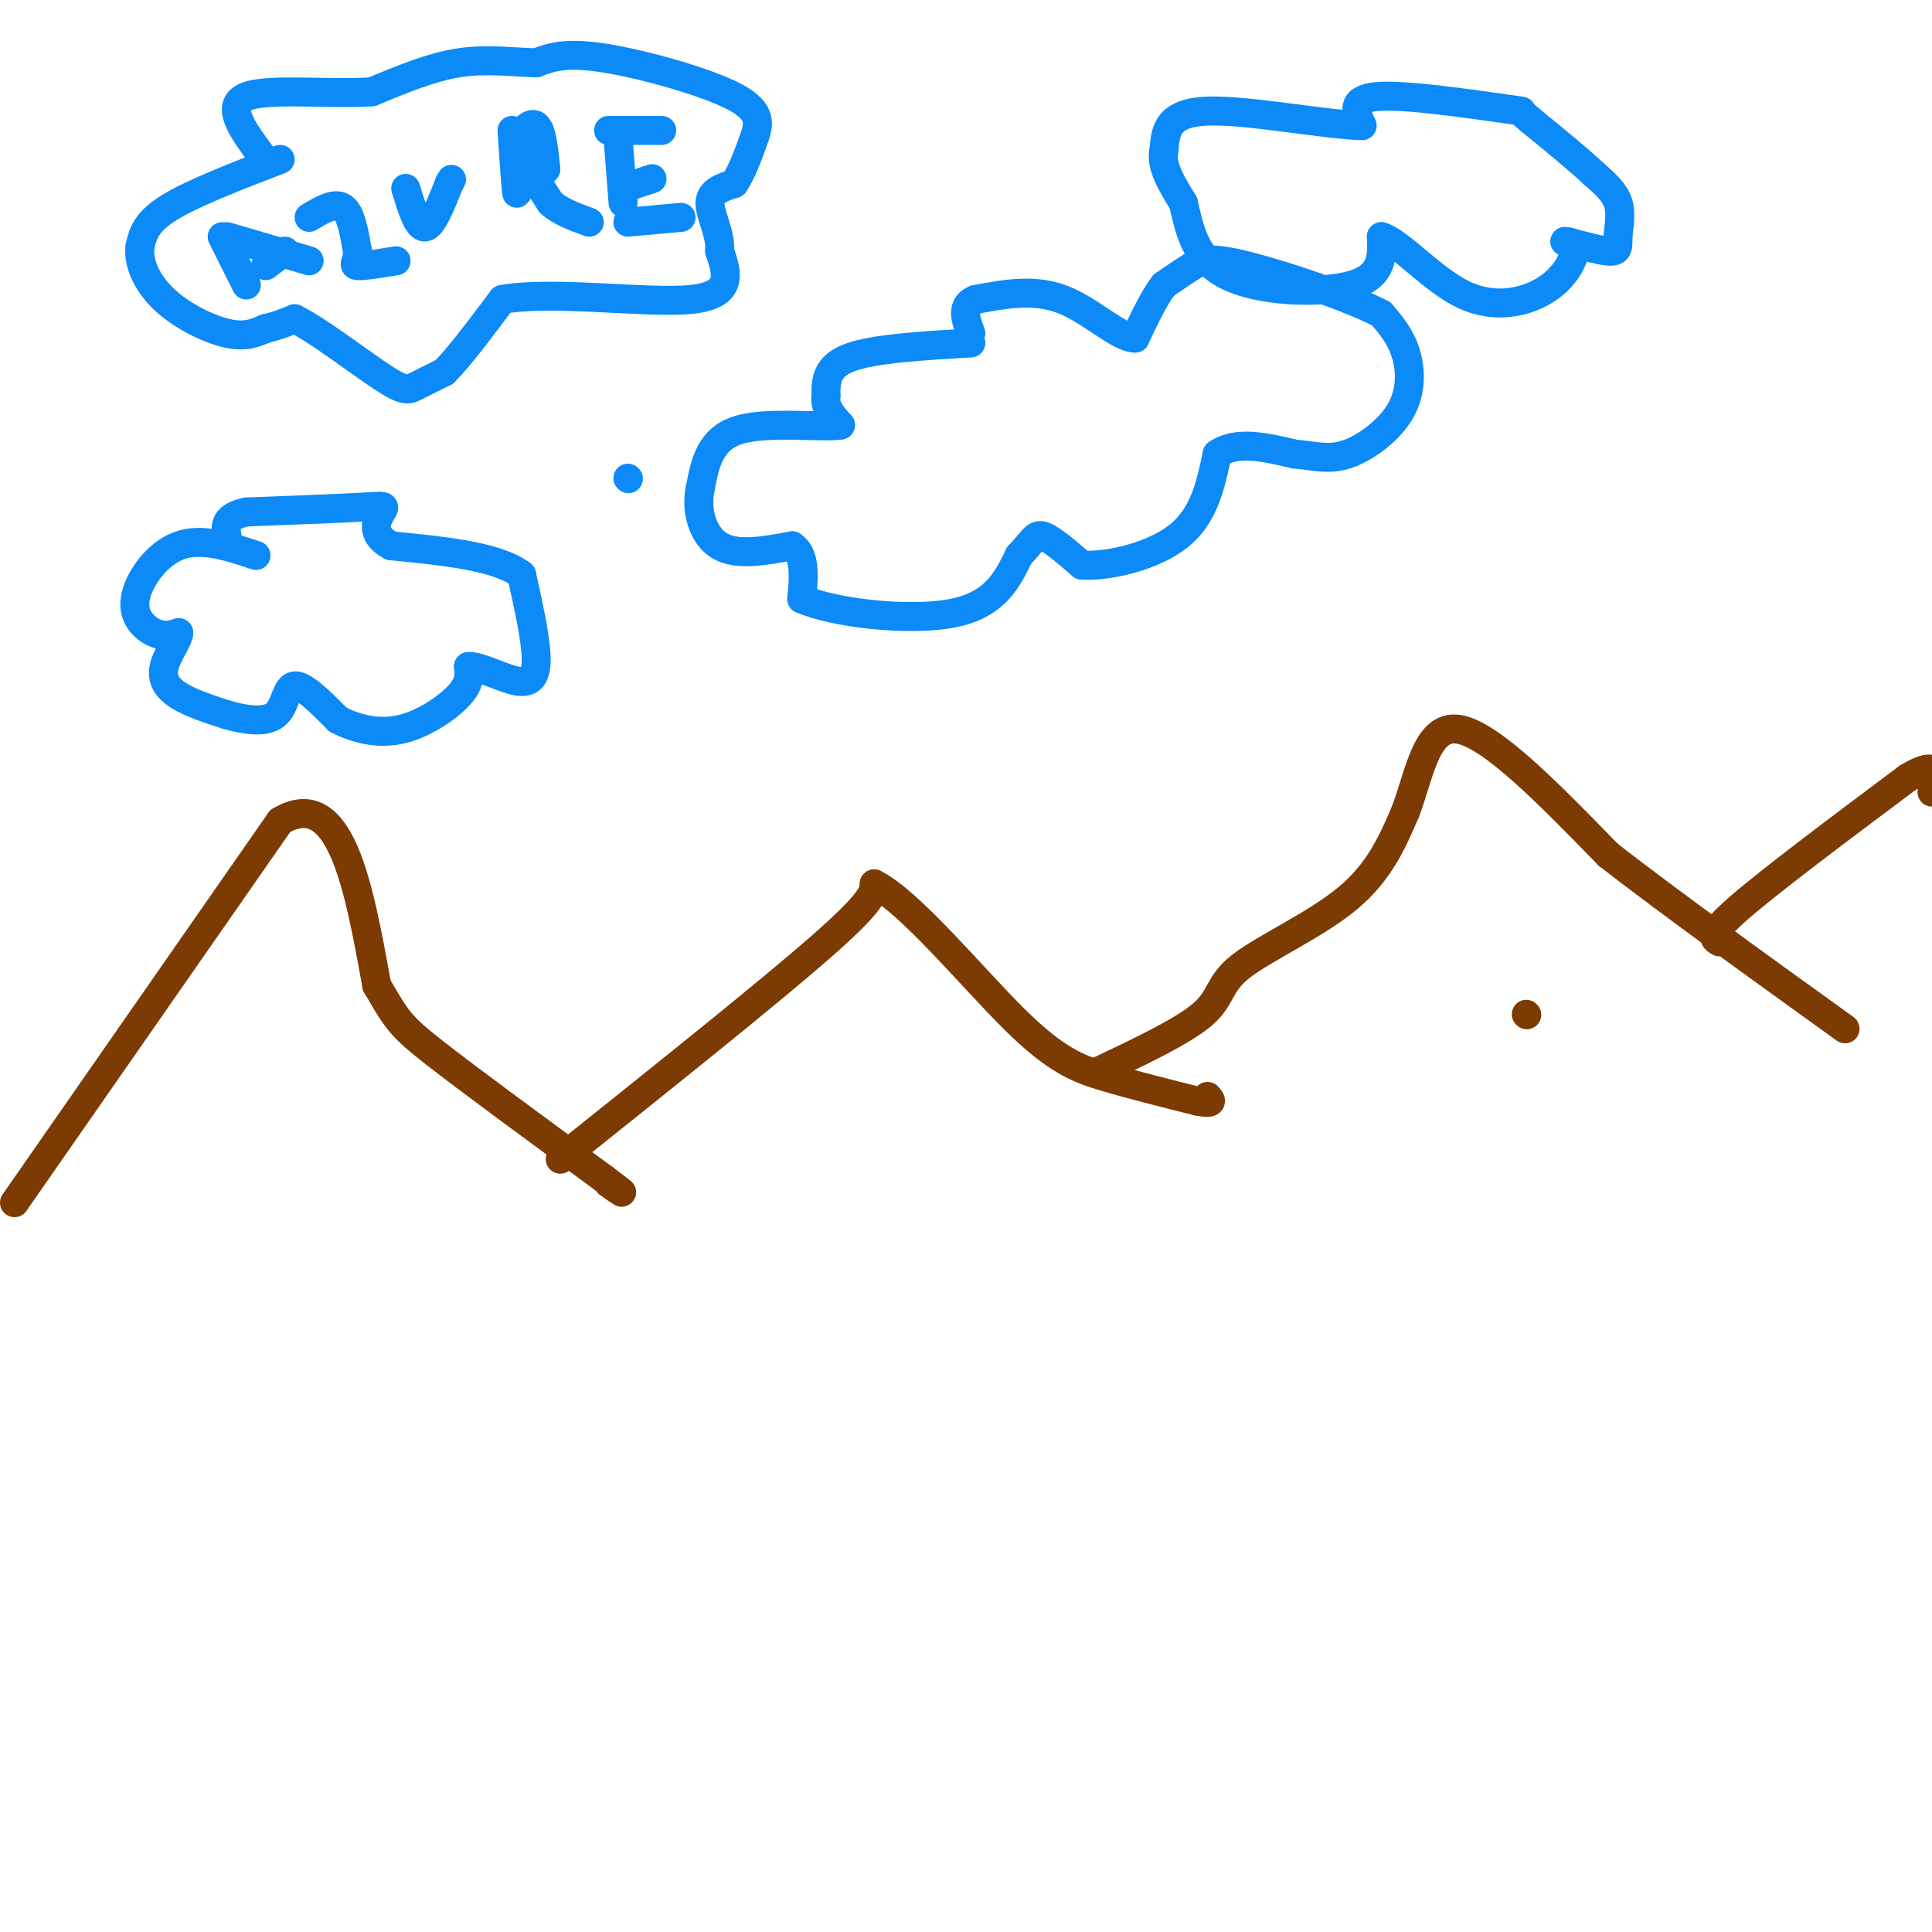 <svg viewBox='0 0 400 400' version='1.1' xmlns='http://www.w3.org/2000/svg' xmlns:xlink='http://www.w3.org/1999/xlink'><g fill='none' stroke='rgb(124,59,2)' stroke-width='6' stroke-linecap='round' stroke-linejoin='round'><path d='M316,210c0.000,0.000 0.100,0.100 0.1,0.1'/><path d='M3,249c0.000,0.000 55.000,-79.000 55,-79'/><path d='M58,170c12.500,-7.500 16.250,13.250 20,34'/><path d='M78,204c4.222,7.244 4.778,8.356 12,14c7.222,5.644 21.111,15.822 35,26'/><path d='M125,244c6.000,4.500 3.500,2.750 1,1'/><path d='M116,240c21.583,-17.250 43.167,-34.500 54,-44c10.833,-9.500 10.917,-11.250 11,-13'/><path d='M181,183c7.357,3.667 20.250,19.333 29,28c8.750,8.667 13.357,10.333 19,12c5.643,1.667 12.321,3.333 19,5'/><path d='M248,228c3.500,0.667 2.750,-0.167 2,-1'/><path d='M227,222c8.976,-4.250 17.952,-8.500 22,-12c4.048,-3.500 3.167,-6.250 8,-10c4.833,-3.750 15.381,-8.500 22,-14c6.619,-5.500 9.310,-11.750 12,-18'/><path d='M291,168c2.933,-7.733 4.267,-18.067 11,-17c6.733,1.067 18.867,13.533 31,26'/><path d='M333,177c13.333,10.333 31.167,23.167 49,36'/><path d='M356,195c-1.250,-0.667 -2.500,-1.333 4,-7c6.500,-5.667 20.750,-16.333 35,-27'/><path d='M395,161c6.667,-4.000 5.833,-0.500 5,3'/></g>
<g fill='none' stroke='rgb(11,138,248)' stroke-width='6' stroke-linecap='round' stroke-linejoin='round'><path d='M130,99c0.000,0.000 0.100,0.100 0.1,0.1'/><path d='M58,33c-9.083,3.500 -18.167,7.000 -23,10c-4.833,3.000 -5.417,5.500 -6,8'/><path d='M29,51c-0.476,3.298 1.333,7.542 5,11c3.667,3.458 9.190,6.131 13,7c3.810,0.869 5.905,-0.065 8,-1'/><path d='M55,68c2.333,-0.500 4.167,-1.250 6,-2'/><path d='M61,66c4.655,2.250 13.292,8.875 18,12c4.708,3.125 5.488,2.750 7,2c1.512,-0.750 3.756,-1.875 6,-3'/><path d='M92,77c3.000,-3.000 7.500,-9.000 12,-15'/><path d='M104,62c10.267,-1.889 29.933,0.889 39,0c9.067,-0.889 7.533,-5.444 6,-10'/><path d='M149,52c0.267,-3.600 -2.067,-7.600 -2,-10c0.067,-2.400 2.533,-3.200 5,-4'/><path d='M152,38c1.536,-2.242 2.876,-5.848 4,-9c1.124,-3.152 2.033,-5.848 -4,-9c-6.033,-3.152 -19.010,-6.758 -27,-8c-7.990,-1.242 -10.995,-0.121 -14,1'/><path d='M111,13c-4.933,-0.111 -10.267,-0.889 -16,0c-5.733,0.889 -11.867,3.444 -18,6'/><path d='M77,19c-8.711,0.622 -21.489,-0.822 -26,1c-4.511,1.822 -0.756,6.911 3,12'/><path d='M54,32c0.500,2.000 0.250,1.000 0,0'/><path d='M201,71c-10.000,0.583 -20.000,1.167 -25,3c-5.000,1.833 -5.000,4.917 -5,8'/><path d='M171,82c-0.333,2.333 1.333,4.167 3,6'/><path d='M174,88c-3.844,0.622 -14.956,-0.822 -21,1c-6.044,1.822 -7.022,6.911 -8,12'/><path d='M145,101c-1.022,4.533 0.422,9.867 4,12c3.578,2.133 9.289,1.067 15,0'/><path d='M164,113c2.833,1.833 2.417,6.417 2,11'/><path d='M166,124c6.578,2.911 22.022,4.689 31,3c8.978,-1.689 11.489,-6.844 14,-12'/><path d='M211,115c2.933,-3.022 3.267,-4.578 5,-4c1.733,0.578 4.867,3.289 8,6'/><path d='M224,117c5.333,0.356 14.667,-1.756 20,-6c5.333,-4.244 6.667,-10.622 8,-17'/><path d='M252,94c4.000,-2.833 10.000,-1.417 16,0'/><path d='M268,94c4.332,0.380 7.161,1.329 11,0c3.839,-1.329 8.687,-4.935 11,-9c2.313,-4.065 2.089,-8.590 1,-12c-1.089,-3.410 -3.045,-5.705 -5,-8'/><path d='M286,65c-6.524,-3.452 -20.333,-8.083 -28,-10c-7.667,-1.917 -9.190,-1.119 -11,0c-1.810,1.119 -3.905,2.560 -6,4'/><path d='M241,59c-2.000,2.500 -4.000,6.750 -6,11'/><path d='M235,70c-3.467,-0.067 -9.133,-5.733 -15,-8c-5.867,-2.267 -11.933,-1.133 -18,0'/><path d='M202,62c-3.167,1.167 -2.083,4.083 -1,7'/><path d='M315,23c-12.250,-1.750 -24.500,-3.500 -30,-3c-5.500,0.500 -4.250,3.250 -3,6'/><path d='M282,26c-7.178,-0.089 -23.622,-3.311 -32,-3c-8.378,0.311 -8.689,4.156 -9,8'/><path d='M241,31c-0.833,3.167 1.583,7.083 4,11'/><path d='M245,42c1.179,4.857 2.125,11.500 9,15c6.875,3.500 19.679,3.857 26,2c6.321,-1.857 6.161,-5.929 6,-10'/><path d='M286,49c3.850,1.110 10.475,8.885 17,12c6.525,3.115 12.949,1.569 17,-1c4.051,-2.569 5.729,-6.163 6,-8c0.271,-1.837 -0.864,-1.919 -2,-2'/><path d='M324,50c1.624,0.233 6.683,1.815 9,2c2.317,0.185 1.893,-1.027 2,-3c0.107,-1.973 0.745,-4.707 0,-7c-0.745,-2.293 -2.872,-4.147 -5,-6'/><path d='M330,36c-3.000,-2.833 -8.000,-6.917 -13,-11'/><path d='M317,25c-2.167,-1.833 -1.083,-0.917 0,0'/><path d='M53,115c-5.655,-1.881 -11.310,-3.762 -16,-2c-4.690,1.762 -8.417,7.167 -9,11c-0.583,3.833 1.976,6.095 4,7c2.024,0.905 3.512,0.452 5,0'/><path d='M37,131c0.036,1.274 -2.375,4.458 -3,7c-0.625,2.542 0.536,4.440 3,6c2.464,1.560 6.232,2.780 10,4'/><path d='M47,148c3.679,1.060 7.875,1.708 10,0c2.125,-1.708 2.179,-5.774 4,-6c1.821,-0.226 5.411,3.387 9,7'/><path d='M70,149c3.643,1.881 8.250,3.083 13,2c4.750,-1.083 9.643,-4.452 12,-7c2.357,-2.548 2.179,-4.274 2,-6'/><path d='M97,138c2.298,-0.155 7.042,2.458 10,3c2.958,0.542 4.131,-0.988 4,-5c-0.131,-4.012 -1.565,-10.506 -3,-17'/><path d='M108,119c-5.000,-3.833 -16.000,-4.917 -27,-6'/><path d='M81,113c-4.679,-2.440 -2.875,-5.542 -2,-7c0.875,-1.458 0.821,-1.274 -4,-1c-4.821,0.274 -14.411,0.637 -24,1'/><path d='M51,106c-4.667,1.000 -4.333,3.000 -4,5'/><path d='M46,49c0.000,0.000 5.000,10.000 5,10'/><path d='M47,49c0.000,0.000 17.000,5.000 17,5'/><path d='M55,55c0.000,0.000 4.000,-3.000 4,-3'/><path d='M64,45c2.667,-1.583 5.333,-3.167 7,-2c1.667,1.167 2.333,5.083 3,9'/><path d='M74,52c0.111,2.111 -1.111,2.889 0,3c1.111,0.111 4.556,-0.444 8,-1'/><path d='M84,39c1.250,4.083 2.500,8.167 4,8c1.500,-0.167 3.250,-4.583 5,-9'/><path d='M93,38c0.833,-1.500 0.417,-0.750 0,0'/><path d='M106,27c0.417,6.250 0.833,12.500 1,13c0.167,0.500 0.083,-4.750 0,-10'/><path d='M107,30c0.800,-2.844 2.800,-4.956 4,-4c1.200,0.956 1.600,4.978 2,9'/><path d='M113,35c-0.533,1.089 -2.867,-0.689 -3,0c-0.133,0.689 1.933,3.844 4,7'/><path d='M114,42c2.000,1.833 5.000,2.917 8,4'/><path d='M128,29c0.000,0.000 1.000,13.000 1,13'/><path d='M126,27c0.000,0.000 11.000,0.000 11,0'/><path d='M129,39c0.000,0.000 6.000,-2.000 6,-2'/><path d='M130,46c0.000,0.000 11.000,-1.000 11,-1'/></g>
</svg>
